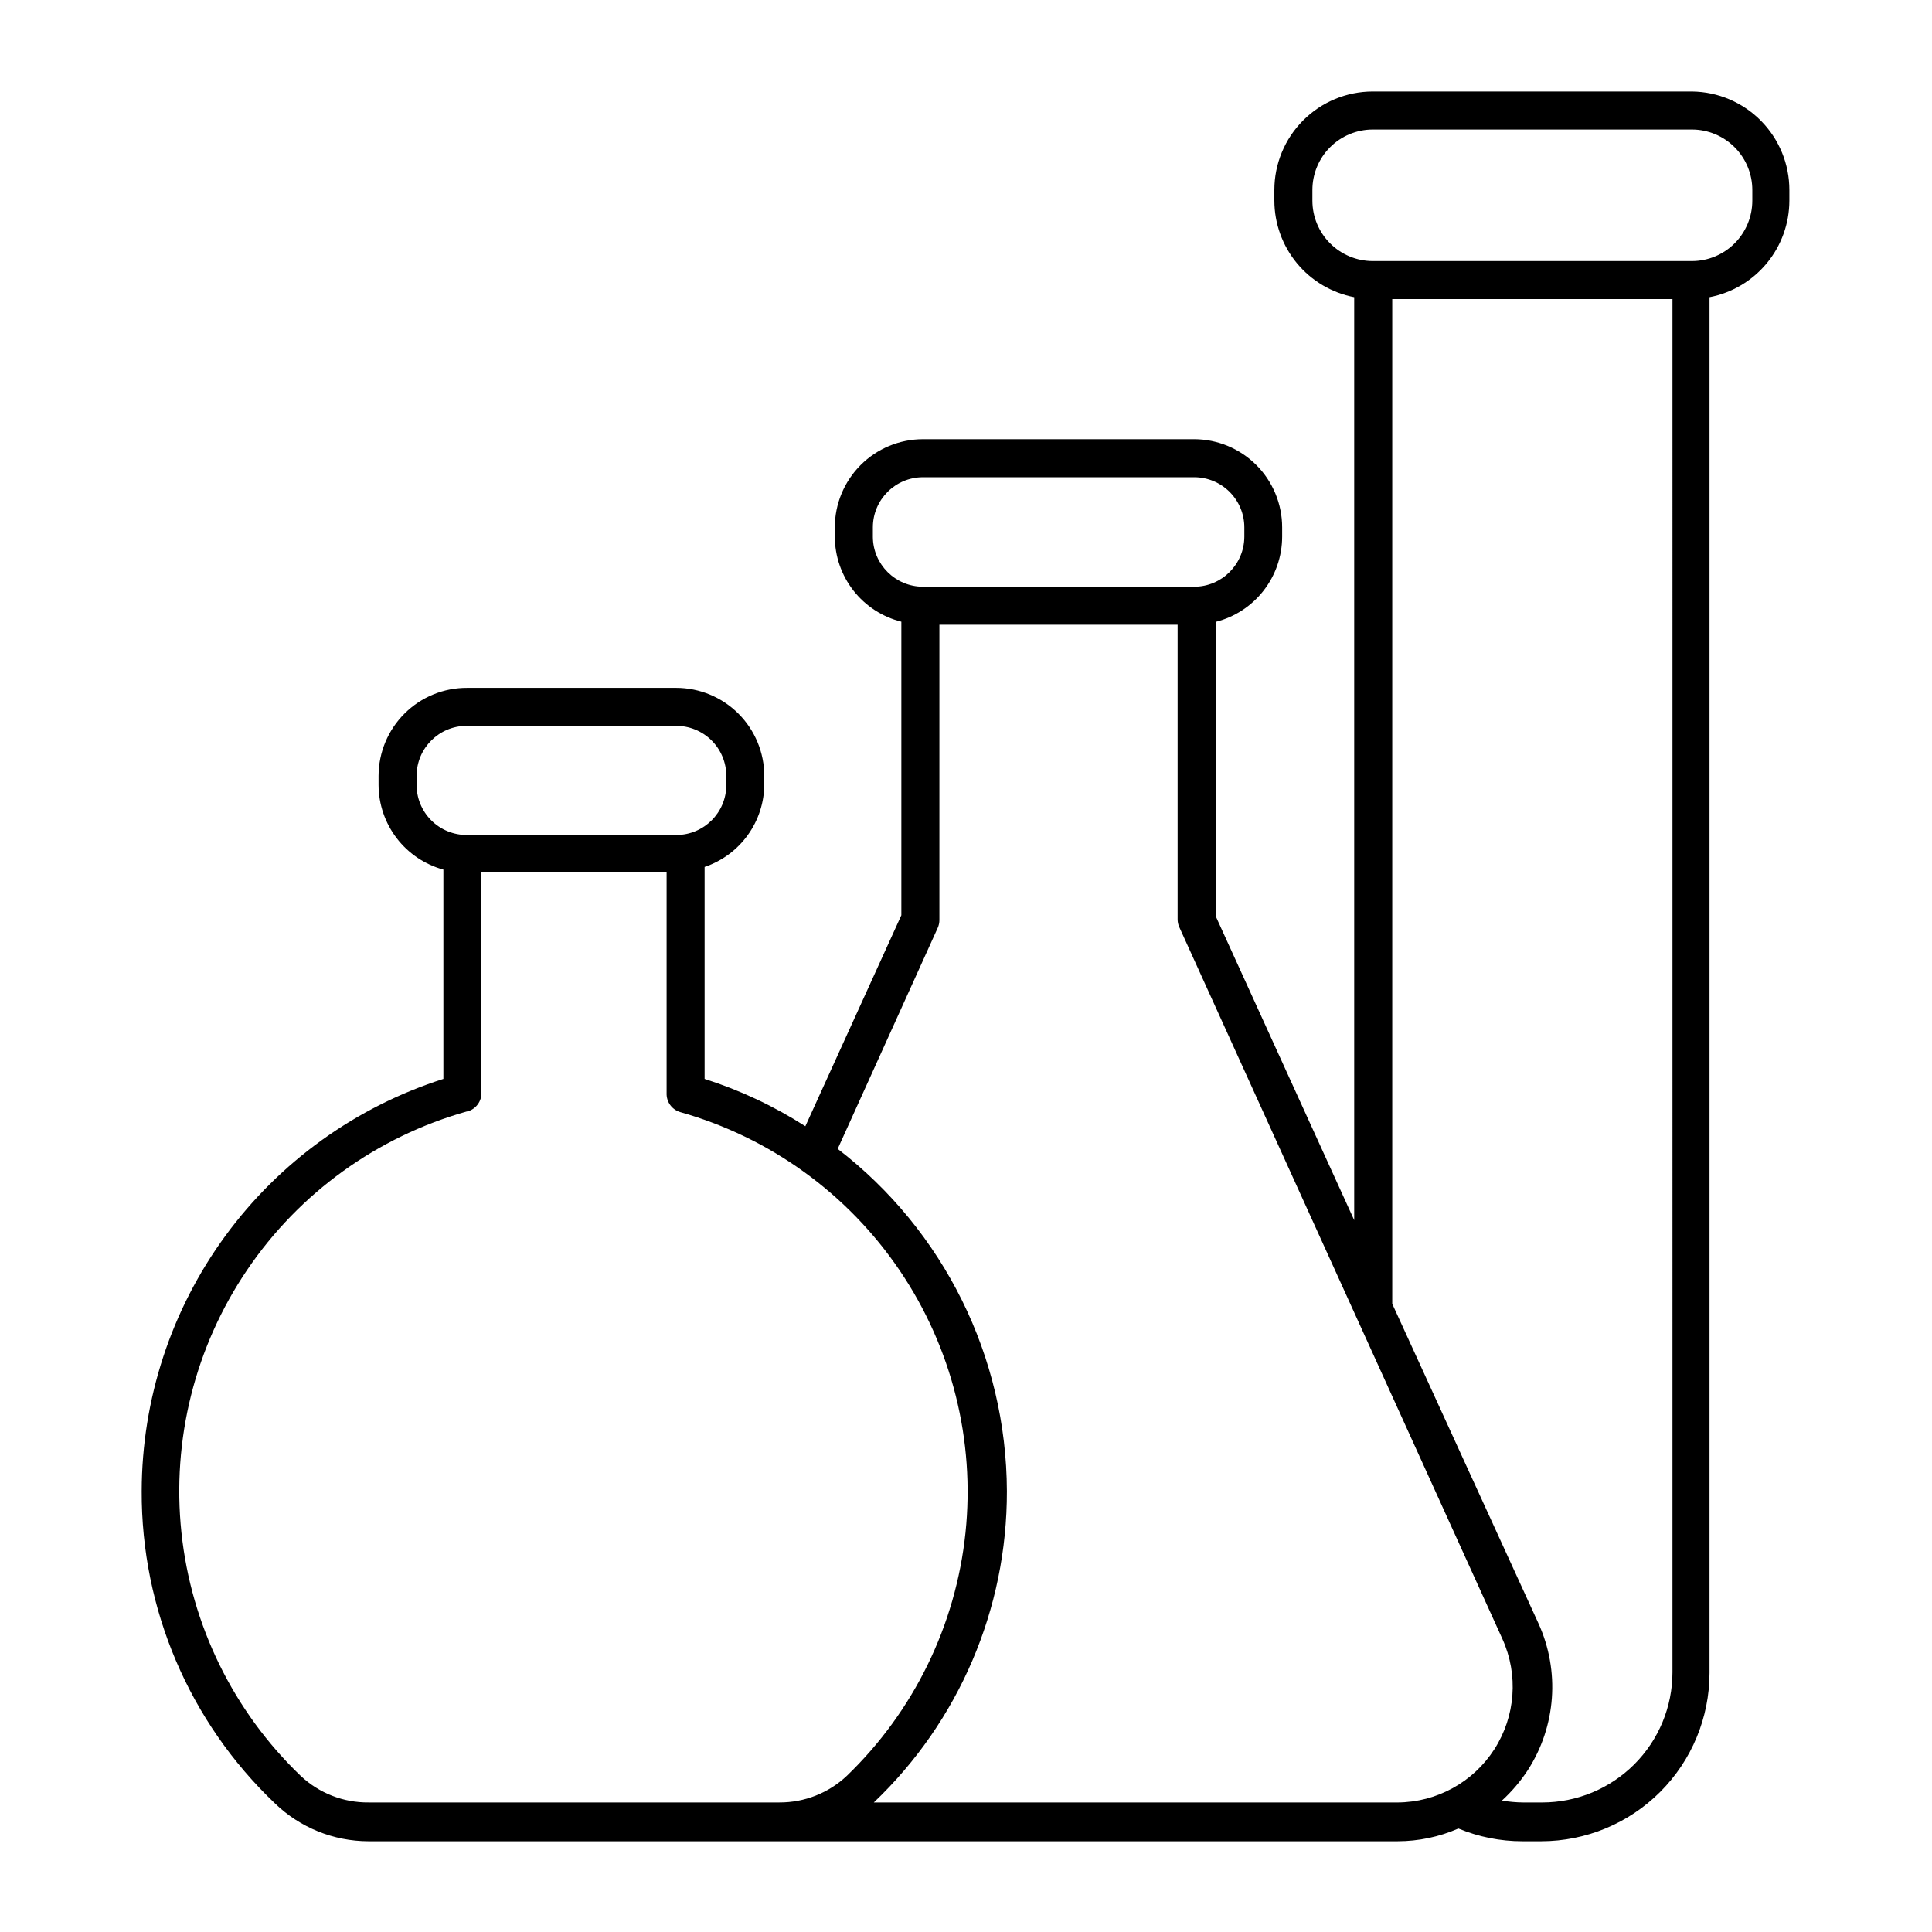 <?xml version="1.0" encoding="UTF-8"?>
<!-- Uploaded to: SVG Repo, www.svgrepo.com, Generator: SVG Repo Mixer Tools -->
<svg fill="#000000" width="800px" height="800px" version="1.1" viewBox="144 144 512 512" xmlns="http://www.w3.org/2000/svg">
 <path d="m181.55 539.15c-0.129 31.25 12.629 61.176 35.266 82.723 6.66 6.453 15.566 10.066 24.84 10.078h272.71c5.551-0.004 11.039-1.152 16.121-3.375 5.367 2.227 11.117 3.375 16.93 3.375h5.039c11.82-0.016 23.152-4.715 31.512-13.074s13.059-19.691 13.074-31.512v-364.61c5.949-1.145 11.316-4.328 15.176-8.996 3.859-4.672 5.977-10.539 5.984-16.598v-2.82c0-6.871-2.707-13.461-7.539-18.348-4.828-4.887-11.387-7.672-18.258-7.75h-84.641c-6.91 0.012-13.535 2.769-18.418 7.66-4.883 4.894-7.629 11.523-7.629 18.438v2.82c0.008 6.059 2.125 11.926 5.984 16.598 3.863 4.668 9.227 7.852 15.176 8.996v244.6l-36.727-80.609v-77.941c5.031-1.266 9.496-4.172 12.688-8.262 3.195-4.086 4.934-9.121 4.945-14.309v-2.469c0-6.191-2.457-12.129-6.828-16.512-4.375-4.383-10.305-6.852-16.496-6.863h-71.844c-6.199 0-12.148 2.461-16.531 6.844-4.383 4.387-6.848 10.332-6.848 16.531v2.469c0.016 5.18 1.758 10.211 4.949 14.289 3.195 4.078 7.66 6.977 12.684 8.23v77.789l-25.441 55.922c-8.312-5.332-17.289-9.551-26.699-12.543v-56.176c4.602-1.547 8.602-4.5 11.438-8.441 2.84-3.938 4.371-8.668 4.379-13.523v-2.168c-0.012-6.184-2.473-12.109-6.844-16.48-4.375-4.371-10.297-6.832-16.48-6.844h-55.418c-6.211-0.027-12.176 2.414-16.578 6.793-4.406 4.375-6.887 10.324-6.902 16.531v2.418c0.02 5.102 1.711 10.059 4.812 14.105 3.102 4.051 7.449 6.969 12.367 8.316v55.469c-23.176 7.394-43.406 21.953-57.773 41.582-14.371 19.633-22.137 43.316-22.18 67.645zm405.67 48.012c0 9.152-3.637 17.93-10.109 24.402-6.473 6.473-15.25 10.109-24.402 10.109h-5.039c-1.891-0.016-3.777-0.184-5.641-0.504 2.609-2.391 4.914-5.098 6.852-8.062 7.5-11.637 8.566-26.293 2.82-38.895l-38.742-84.688v-266.27h74.262zm-95.422-390v-2.82c0-4.242 1.68-8.309 4.676-11.312 2.992-3 7.055-4.695 11.293-4.707h84.641c4.242 0.012 8.305 1.707 11.297 4.707 2.992 3.004 4.676 7.07 4.676 11.312v2.82c0 4.242-1.684 8.309-4.676 11.312-2.992 3.004-7.055 4.695-11.297 4.711h-84.641c-4.238-0.016-8.301-1.707-11.293-4.711-2.996-3.004-4.676-7.07-4.676-11.312zm-116.48 89.074v-2.469c0-7.344 5.953-13.301 13.301-13.301h71.844c3.527 0 6.91 1.402 9.402 3.894 2.496 2.496 3.898 5.879 3.898 9.406v2.469c-0.031 7.324-5.977 13.25-13.301 13.25h-71.844c-7.328 0-13.273-5.926-13.301-13.25zm17.18 103.68c0.301-0.664 0.457-1.387 0.453-2.117v-78.238h63.129v78.039c-0.004 0.73 0.148 1.449 0.453 2.117l85.648 188.68h-0.004c4.266 9.465 3.449 20.445-2.164 29.184-5.613 8.734-15.262 14.035-25.645 14.094h-138.8c22.582-21.504 35.336-51.344 35.27-82.523-0.117-35.539-16.672-69.023-44.84-90.688zm-138.09-38.137v-2.168c0-7.316 5.93-13.25 13.25-13.25h55.418c3.539-0.039 6.949 1.34 9.469 3.828 2.516 2.488 3.934 5.883 3.934 9.422v2.418c0 7.32-5.934 13.25-13.25 13.25h-55.418c-3.586 0.043-7.035-1.371-9.559-3.914-2.527-2.543-3.914-6.004-3.844-9.586zm13.504 86.758-0.004-0.004c2.246-0.625 3.766-2.711 3.68-5.039v-58.391h49.07v58.594c-0.086 2.328 1.434 4.41 3.68 5.039 23.703 6.703 44.281 21.562 58.098 41.961 13.816 20.395 19.988 45.016 17.426 69.516-2.566 24.5-13.699 47.309-31.441 64.402-4.836 4.559-11.238 7.086-17.887 7.055h-108.82c-6.699 0.07-13.164-2.461-18.039-7.055-17.809-17.086-29-39.922-31.59-64.465-2.594-24.543 3.582-49.215 17.434-69.641 13.852-20.43 34.48-35.297 58.242-41.977z"/>
</svg>